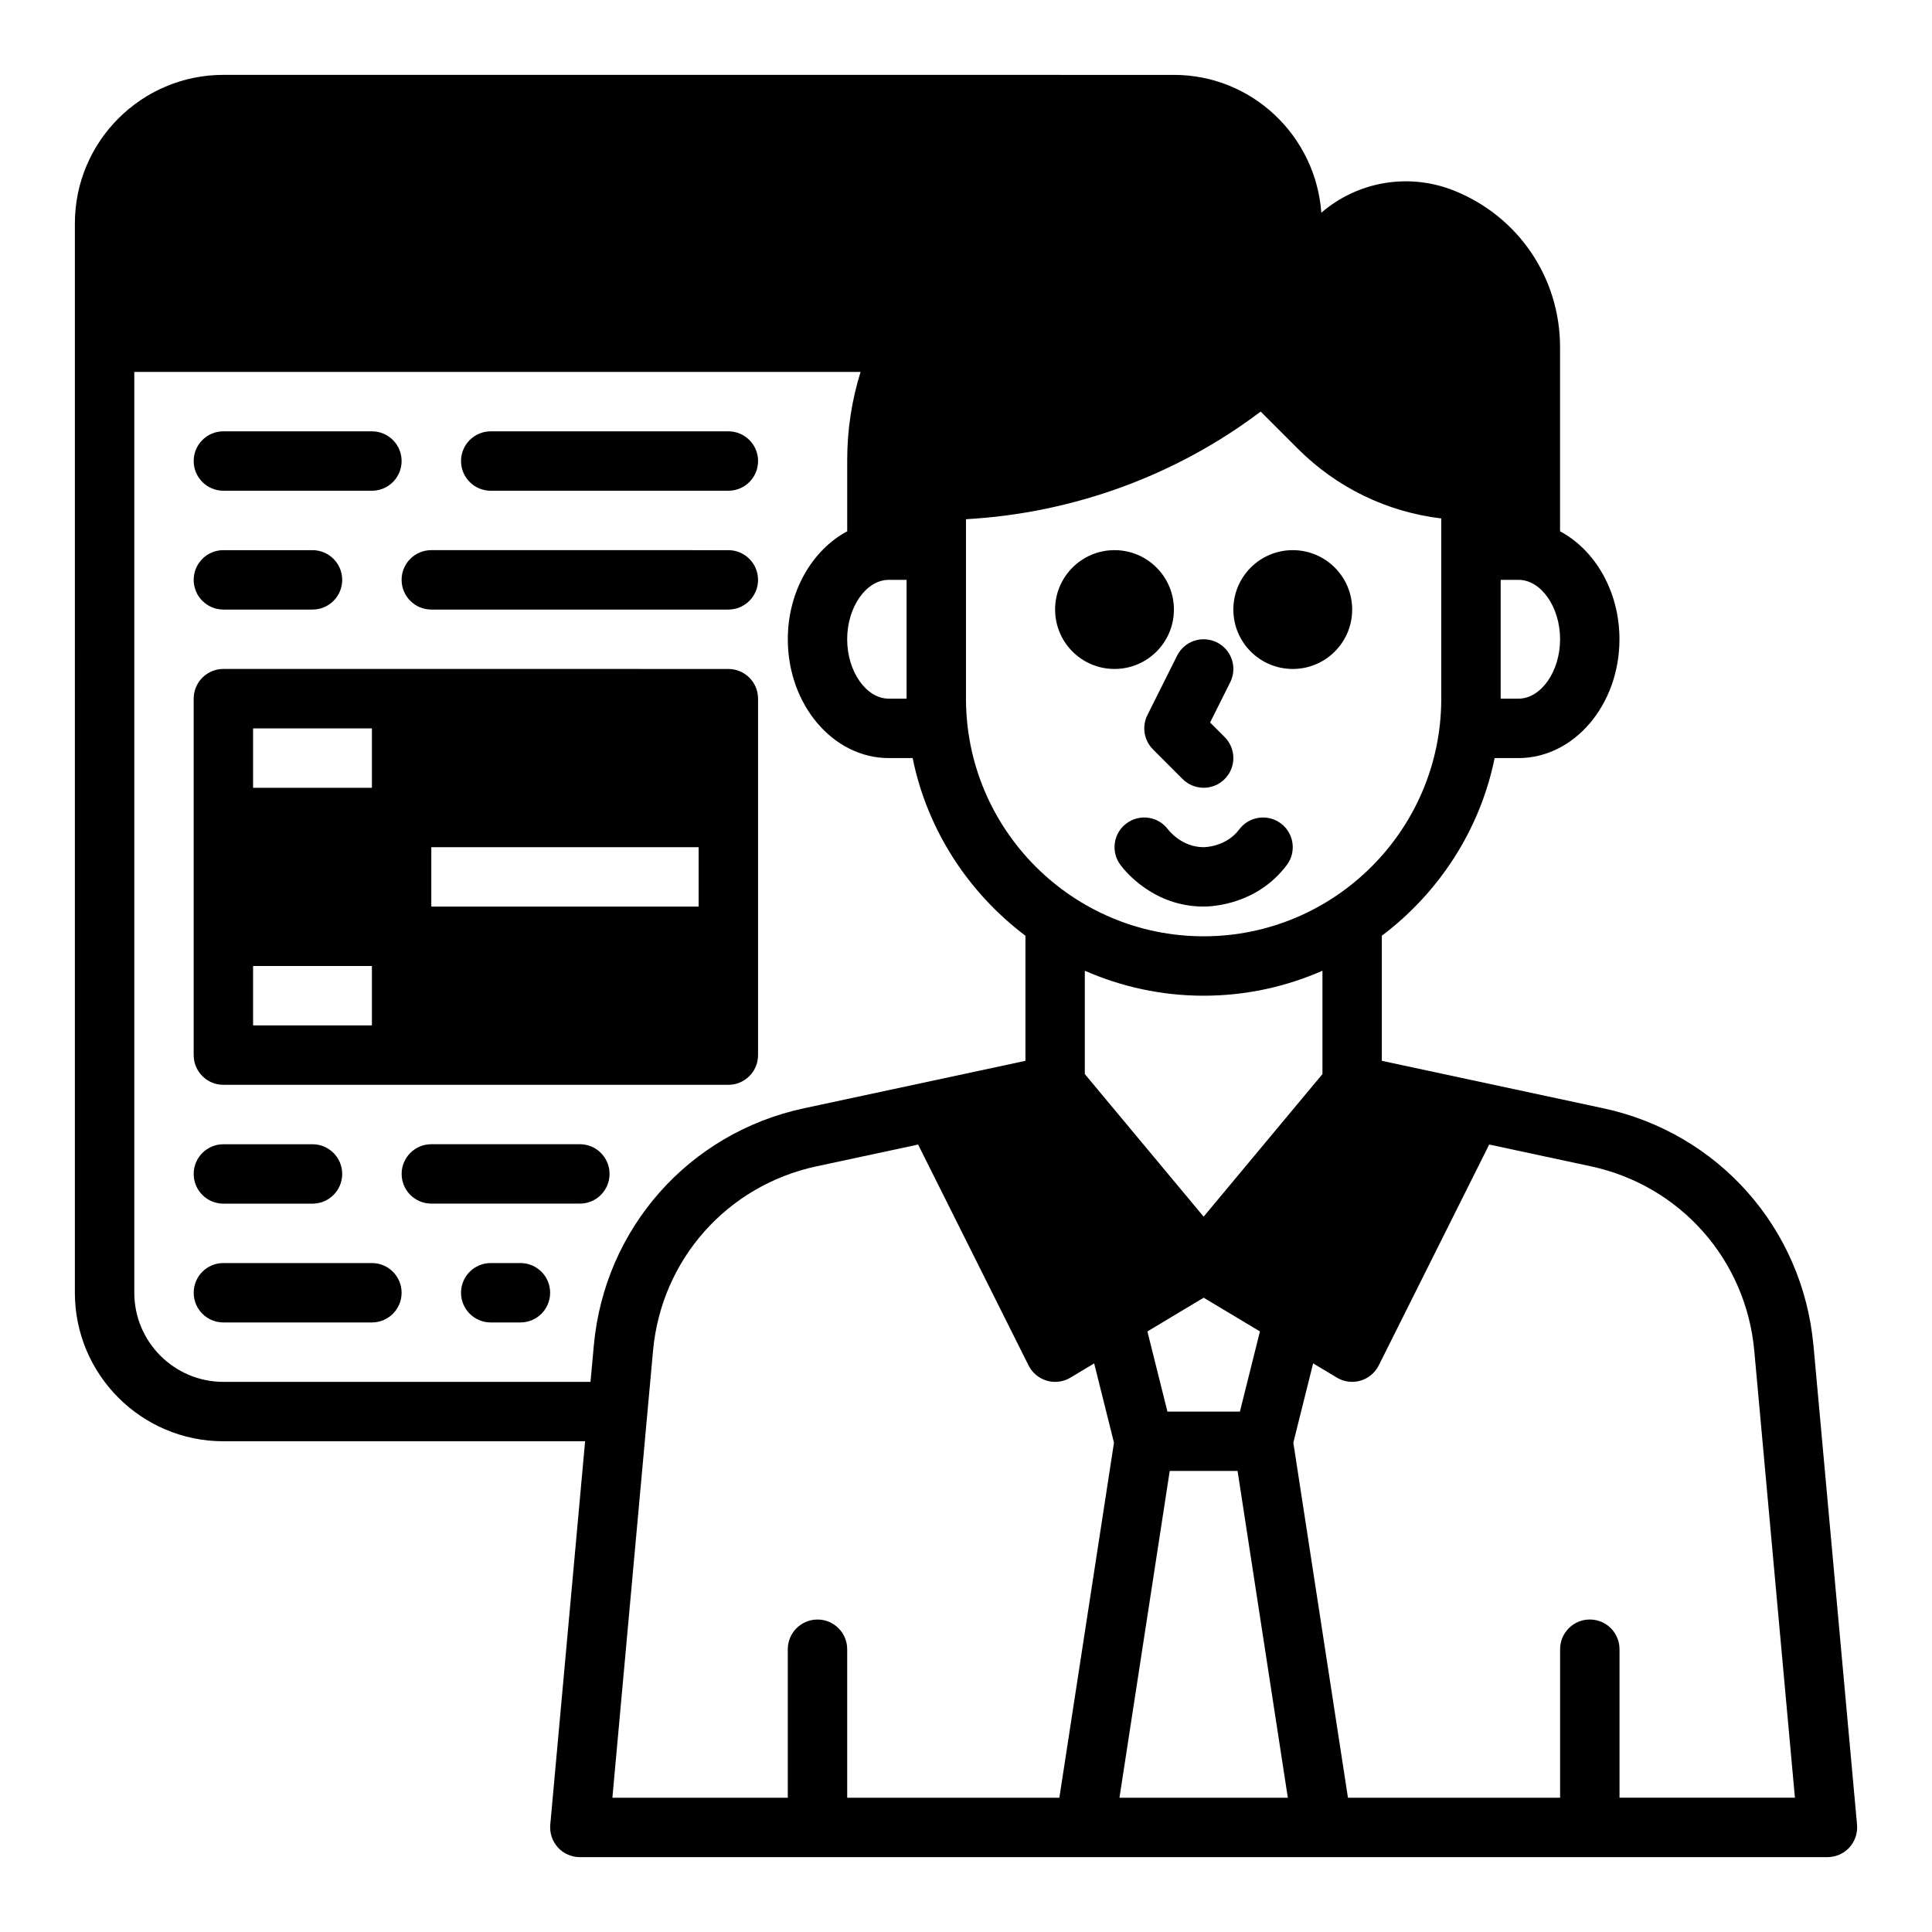 <?xml version="1.0" encoding="UTF-8"?>
<!-- Uploaded to: ICON Repo, www.svgrepo.com, Generator: ICON Repo Mixer Tools -->
<svg fill="#000000" width="800px" height="800px" version="1.1" viewBox="144 144 512 512" xmlns="http://www.w3.org/2000/svg">
 <g>
  <path d="m502.34 305.54c0 8.695-7.051 15.742-15.746 15.742-8.695 0-15.742-7.047-15.742-15.742 0-8.695 7.047-15.746 15.742-15.746 8.695 0 15.746 7.051 15.746 15.746"/>
  <path d="m455.1 305.54c0 8.695-7.047 15.742-15.742 15.742s-15.746-7.047-15.746-15.742c0-8.695 7.051-15.746 15.746-15.746s15.742 7.051 15.742 15.746"/>
  <path d="m449.54 342.59 7.871 7.871c1.535 1.535 3.551 2.305 5.566 2.305 2.016 0 4.031-0.77 5.566-2.305 3.078-3.078 3.078-8.055 0-11.133l-3.856-3.856 5.336-10.668c1.945-3.891 0.371-8.621-3.519-10.562-3.898-1.938-8.621-0.371-10.562 3.519l-7.871 15.742c-1.512 3.031-0.922 6.691 1.48 9.086z"/>
  <path d="m624.58 500.55c-2.824-31.062-25.223-56.324-55.719-62.852l-58.664-12.57v-33.148c15.074-11.359 26-27.938 29.898-47.082h6.312c14.762 0 26.766-14.121 26.766-31.488 0-12.73-6.488-23.664-15.742-28.613v-48.789c0-18.383-11.027-34.668-28.094-41.492-11.98-4.793-25.488-2.473-35.156 5.84h-0.016c-1.496-20.355-18.352-36.512-39.07-36.512l-251.89-0.004c-21.703 0-39.359 17.656-39.359 39.359l-0.004 283.39c0 21.703 17.656 39.359 39.359 39.359h95.859l-9.234 101.62c-0.195 2.203 0.535 4.394 2.031 6.031 1.488 1.629 3.606 2.559 5.809 2.559h330.63c2.211 0 4.32-0.93 5.809-2.559 1.488-1.637 2.227-3.816 2.031-6.031l-11.547-127.02zm-152.01 17.531h-19.191l-5.305-21.238 14.91-8.941 14.91 8.941-5.305 21.238zm21.891-89.441-31.488 37.785-31.488-37.785v-27.387c9.652 4.234 20.293 6.621 31.488 6.621 11.195 0 21.836-2.387 31.488-6.621zm-31.488-36.512c-34.723 0-62.977-28.254-62.977-62.977v-47.555c28.191-1.582 55.539-11.477 78.098-28.527l9.848 9.848c10.375 10.375 23.656 16.75 38.008 18.477v47.758c0 34.723-28.254 62.977-62.977 62.977zm-83.445-94.465h4.723v31.488h-4.723c-5.977 0-11.02-7.211-11.02-15.742 0-8.535 5.047-15.742 11.02-15.742zm166.89 31.488h-4.723v-31.488h4.723c5.977 0 11.02 7.211 11.02 15.742 0 8.535-5.047 15.742-11.02 15.742zm-343.21 181.06c-13.02 0-23.617-10.598-23.617-23.617v-244.03h192.47c-2.297 7.367-3.543 15.199-3.543 23.316v18.918c-9.258 4.961-15.742 15.887-15.742 28.613 0 17.367 12.004 31.488 26.766 31.488h6.312c3.906 19.145 14.832 35.723 29.898 47.082v33.148l-58.664 12.57c-30.496 6.527-52.883 31.789-55.719 62.852l-0.883 9.66zm113.85-8.227c2.195-24.16 19.609-43.809 43.328-48.895l26.922-5.769 29.27 58.535c0.984 1.961 2.738 3.426 4.84 4.039 0.723 0.211 1.465 0.316 2.203 0.316 1.418 0 2.809-0.387 4.055-1.125l6.289-3.769 5.25 21.012-14.477 94.094h-56.223v-39.359c0-4.352-3.527-7.871-7.871-7.871s-7.871 3.519-7.871 7.871v39.359h-46.484l10.77-118.43zm123.61 118.43 13.32-86.594h17.98l13.32 86.594h-44.625zm132.52 0v-39.359c0-4.352-3.527-7.871-7.871-7.871s-7.871 3.519-7.871 7.871v39.359h-56.223l-14.477-94.094 5.25-21.012 6.289 3.769c1.234 0.738 2.637 1.125 4.055 1.125 0.738 0 1.48-0.102 2.203-0.316 2.102-0.613 3.856-2.078 4.84-4.039l29.27-58.535 26.922 5.769c23.719 5.086 41.133 24.734 43.328 48.895l10.77 118.43h-46.484z"/>
  <path d="m472.42 363.79c-3.496 4.668-9.203 4.723-9.445 4.723-5.84 0-9.305-4.527-9.445-4.723-2.606-3.481-7.527-4.172-11.02-1.574-3.481 2.606-4.18 7.543-1.574 11.012 1.379 1.844 8.926 11.02 22.043 11.02 2.297 0 14.176-0.527 22.043-11.02 2.606-3.473 1.898-8.406-1.582-11.012-3.473-2.598-8.414-1.906-11.02 1.574z"/>
  <path d="m203.48 211.07c4.344 0 7.871-3.527 7.871-7.871s-3.527-7.871-7.871-7.871h-0.078c-4.344 0-7.832 3.527-7.832 7.871s3.566 7.871 7.91 7.871z"/>
  <path d="m234.97 211.07c4.344 0 7.871-3.527 7.871-7.871s-3.527-7.871-7.871-7.871h-0.078c-4.344 0-7.832 3.527-7.832 7.871s3.566 7.871 7.91 7.871z"/>
  <path d="m266.46 211.07c4.344 0 7.871-3.527 7.871-7.871s-3.527-7.871-7.871-7.871h-0.078c-4.344 0-7.832 3.527-7.832 7.871s3.566 7.871 7.91 7.871z"/>
  <path d="m203.2 274.05h39.359c4.344 0 7.871-3.519 7.871-7.871 0-4.352-3.527-7.871-7.871-7.871l-39.359-0.004c-4.344 0-7.871 3.519-7.871 7.871s3.527 7.871 7.871 7.871z"/>
  <path d="m274.05 274.05h62.977c4.344 0 7.871-3.519 7.871-7.871 0-4.352-3.527-7.871-7.871-7.871h-62.977c-4.344 0-7.871 3.519-7.871 7.871 0 4.352 3.527 7.871 7.871 7.871z"/>
  <path d="m203.2 305.54h23.617c4.344 0 7.871-3.519 7.871-7.871 0-4.352-3.527-7.871-7.871-7.871h-23.617c-4.344 0-7.871 3.519-7.871 7.871 0 4.352 3.527 7.871 7.871 7.871z"/>
  <path d="m258.3 305.54h78.719c4.344 0 7.871-3.519 7.871-7.871 0-4.352-3.527-7.871-7.871-7.871l-78.719-0.004c-4.344 0-7.871 3.519-7.871 7.871 0 4.352 3.527 7.871 7.871 7.871z"/>
  <path d="m203.2 462.98h23.617c4.344 0 7.871-3.519 7.871-7.871 0-4.352-3.527-7.871-7.871-7.871h-23.617c-4.344 0-7.871 3.519-7.871 7.871 0 4.352 3.527 7.871 7.871 7.871z"/>
  <path d="m281.92 478.72h-7.871c-4.344 0-7.871 3.519-7.871 7.871 0 4.352 3.527 7.871 7.871 7.871h7.871c4.344 0 7.871-3.519 7.871-7.871 0-4.352-3.527-7.871-7.871-7.871z"/>
  <path d="m305.54 455.1c0-4.352-3.527-7.871-7.871-7.871h-39.359c-4.344 0-7.871 3.519-7.871 7.871 0 4.352 3.527 7.871 7.871 7.871h39.359c4.344 0 7.871-3.519 7.871-7.871z"/>
  <path d="m242.56 478.72h-39.359c-4.344 0-7.871 3.519-7.871 7.871 0 4.352 3.527 7.871 7.871 7.871h39.359c4.344 0 7.871-3.519 7.871-7.871 0-4.352-3.527-7.871-7.871-7.871z"/>
  <path d="m203.2 431.49h133.82c4.344 0 7.871-3.519 7.871-7.871v-94.465c0-4.352-3.527-7.871-7.871-7.871l-133.82-0.004c-4.344 0-7.871 3.519-7.871 7.871v94.465c0 4.352 3.527 7.871 7.871 7.871zm125.95-47.23-70.852-0.004v-15.742h70.848v15.742zm-118.08 15.742h31.488v15.742h-31.488zm31.488-62.977v15.742h-31.488v-15.742z"/>
 </g>
</svg>